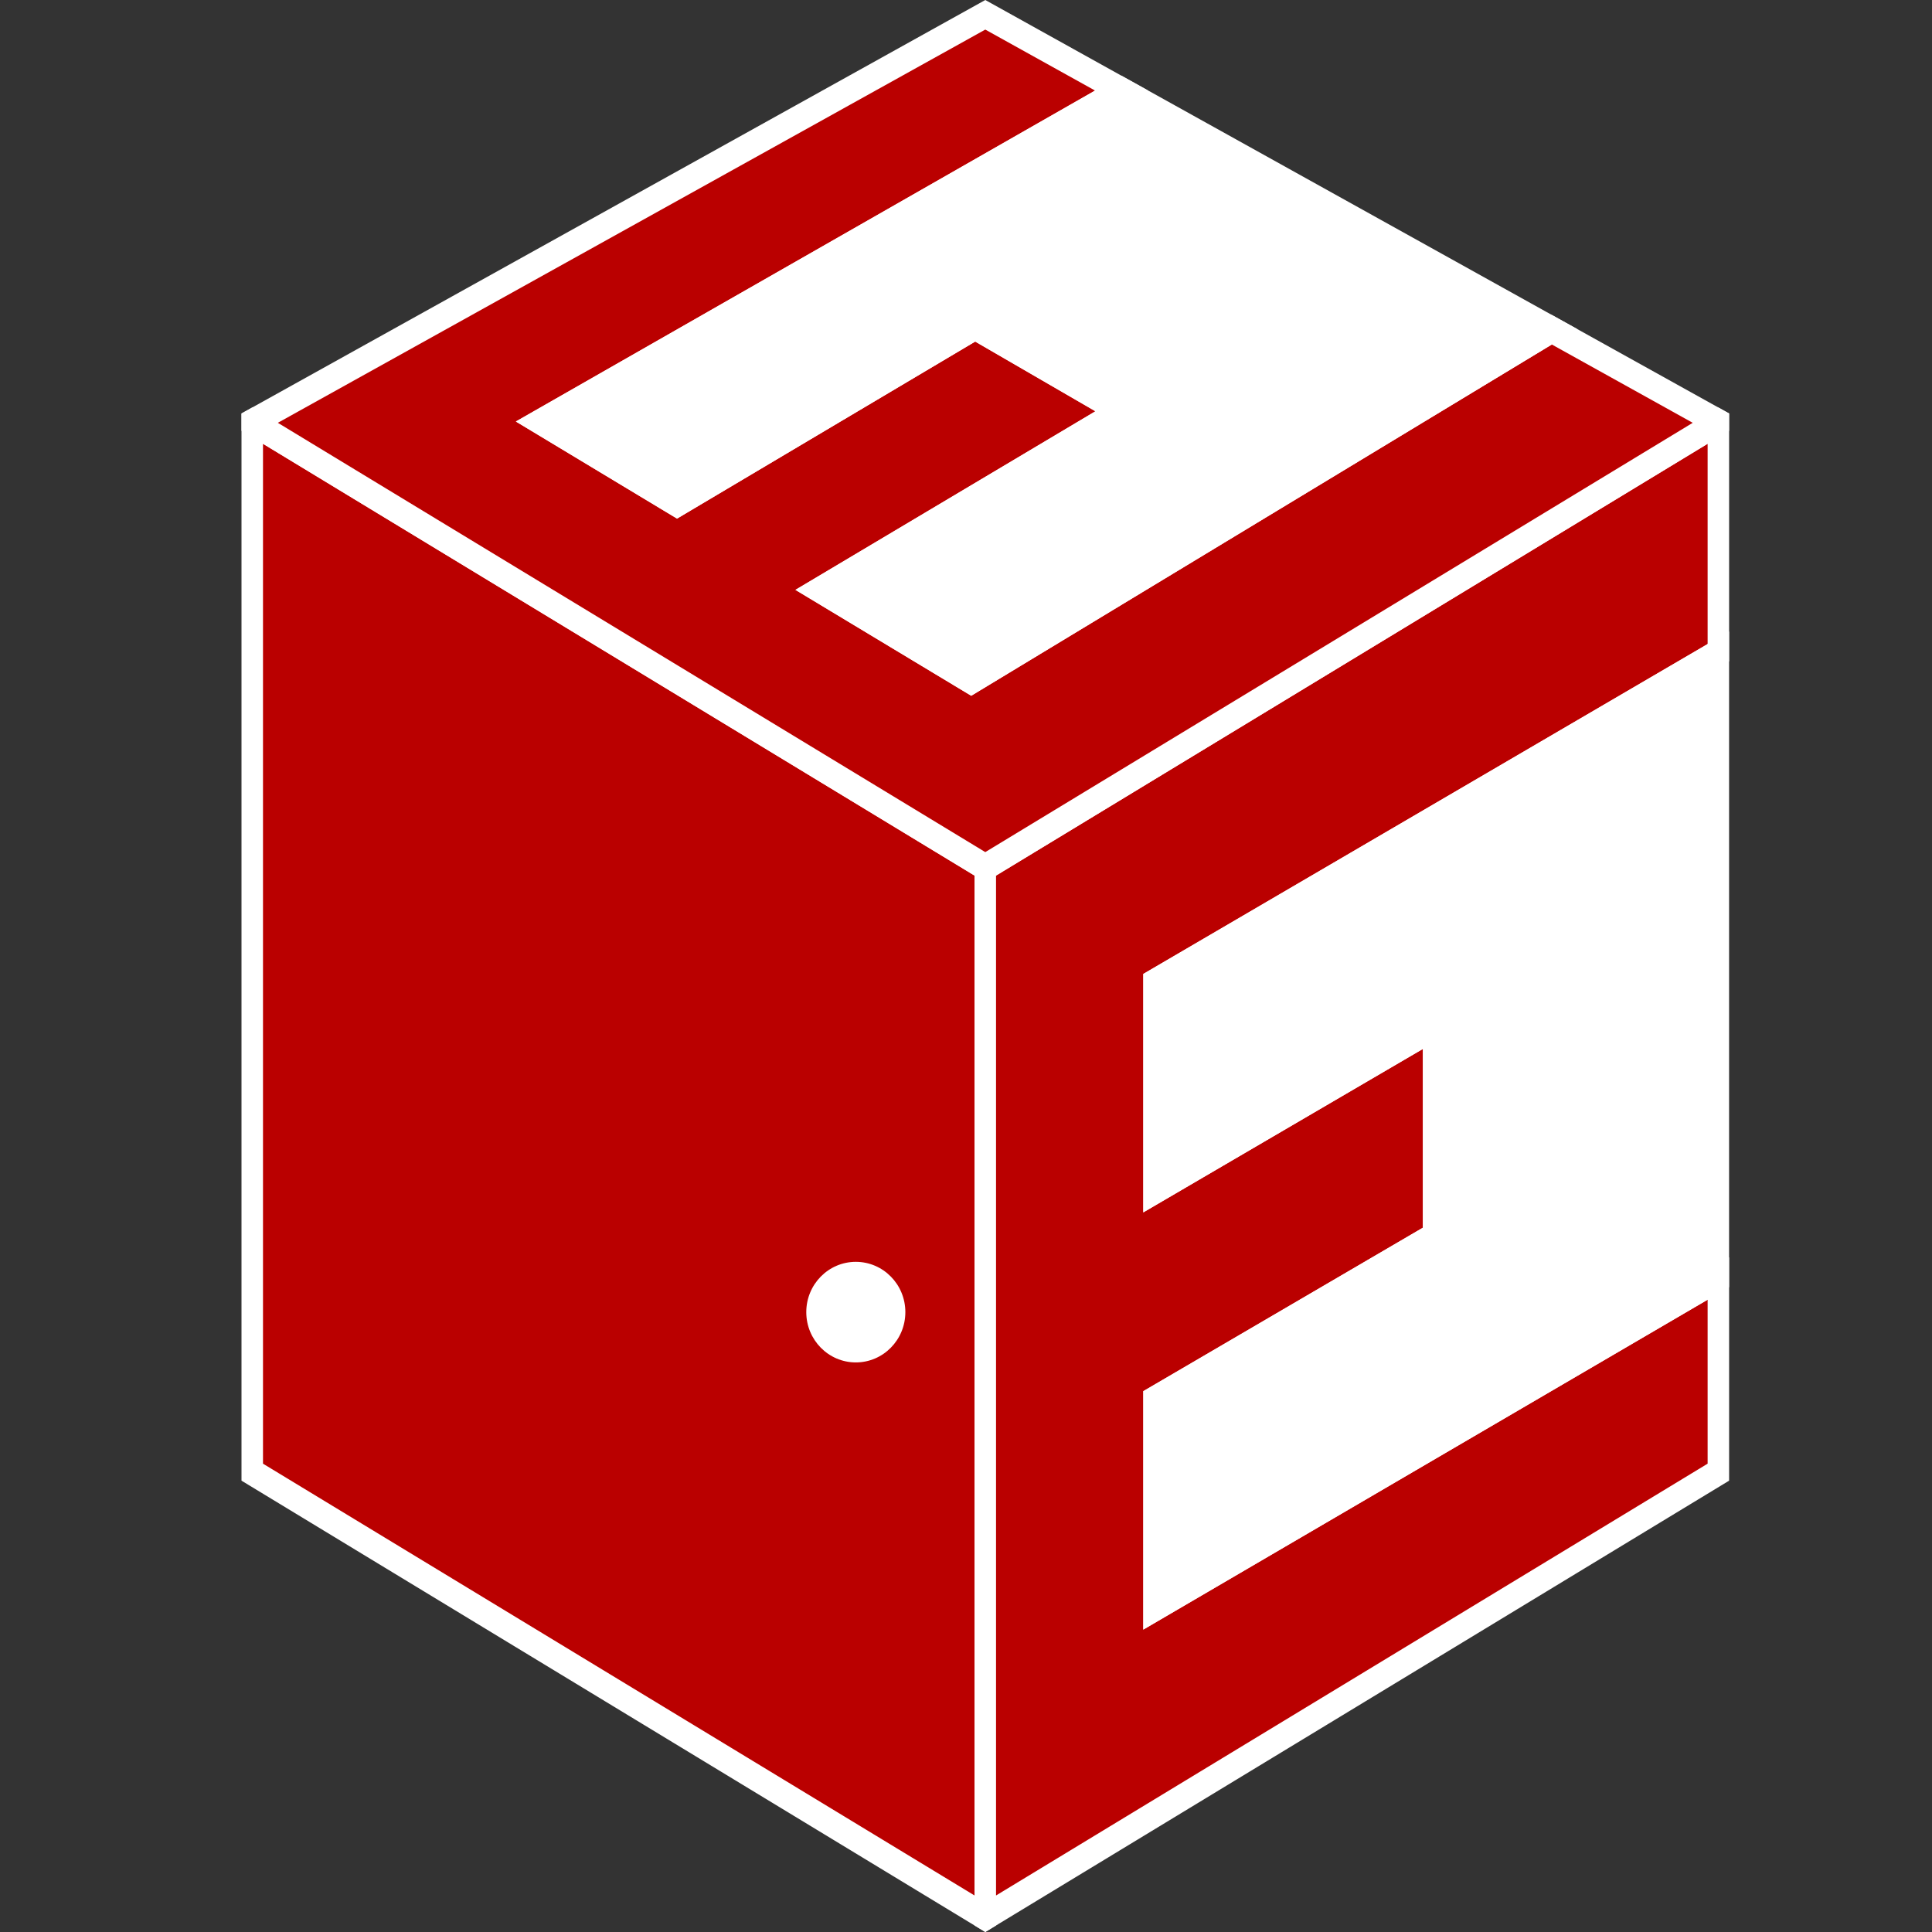 <svg width="64" height="64" viewBox="0 0 64 64" fill="none" xmlns="http://www.w3.org/2000/svg">
<rect x="0" y="0" width="64" height="64" fill="#333333" stroke="none"/>
<path d="M32.639 28.724V63.503L8.355 48.767V13.988L12.986 16.799L17.561 19.574L22.298 22.448L27.312 25.491L32.639 28.724Z" fill="#8BC53F"/>
<path d="M38.228 32.549V39.459L42.86 36.752L47.491 34.045V40.955L42.86 43.663L38.228 46.37V53.28L42.86 50.573L47.491 47.865L52.123 45.158L56.922 42.352V48.767L52.123 51.68L47.491 54.49L42.86 57.301L38.228 60.111L32.639 63.503V28.724L38.228 25.332L42.86 22.521L47.491 19.711L52.123 16.901L56.922 13.988V21.621L52.123 24.426L47.491 27.134L42.86 29.841L38.228 32.549Z" fill="#009145"/>
<path d="M56.922 21.621V42.352L52.122 45.158L47.49 47.866L42.86 50.573L38.228 53.281V46.37L42.86 43.663L47.49 40.955V34.045L42.86 36.752L38.228 39.46V32.549L42.86 29.842L47.49 27.134L52.122 24.426L56.922 21.621Z" fill="#8BC53F"/>
<path d="M56.922 13.988L51.759 17.122L47.561 19.668L42.603 22.678L37.512 25.766L32.639 28.724L27.312 25.491L22.298 22.448L17.561 19.574L12.987 16.799L8.355 13.988L13.347 11.214L18.156 8.54L23.372 5.641L28.224 2.945L32.639 0.49L37.145 2.995L32.61 5.587L27.909 8.272L22.77 11.208L17.93 13.974L22.429 16.683L27.268 13.809L32.303 10.82L37.128 13.619L32.108 16.608L27.178 19.543L32.173 22.551L37.164 19.531L42.136 16.523L46.441 13.918L51.399 10.918L56.922 13.988Z" fill="#009145"/>
<path d="M51.399 10.918L46.441 13.919L42.137 16.523L37.164 19.532L32.173 22.551L27.178 19.543L32.108 16.608L37.128 13.618L32.303 10.821L27.268 13.809L22.429 16.683L17.93 13.974L22.77 11.209L27.909 8.272L32.61 5.587L37.145 2.995L41.451 5.388L46.364 8.12L51.399 10.918Z" fill="#8BC53F"/>
<path d="M32.639 28.724V63.503L8.355 48.767V13.988L12.986 16.799L17.561 19.574L22.298 22.448L27.312 25.491L32.639 28.724Z" fill="#BA0000"/>
<path d="M32.283 62.79L8.712 48.486V14.701L32.283 29.005V62.79ZM32.639 28.227L9.204 14.006L8.362 13.495L8 13.697V49.049L32.283 63.784L32.639 64L32.995 63.784V28.443L32.639 28.227Z" fill="white"/>
<path d="M38.228 32.549V39.459L42.86 36.752L47.491 34.045V40.955L42.86 43.663L38.228 46.37V53.28L42.86 50.573L47.491 47.865L52.123 45.158L56.922 42.352V48.767L52.123 51.68L47.491 54.49L42.86 57.301L38.228 60.111L32.639 63.503V28.724L38.228 25.332L42.86 22.521L47.491 19.711L52.123 16.901L56.922 13.988V21.621L52.123 24.426L47.491 27.134L42.86 29.841L38.228 32.549Z" fill="#BA0000"/>
<path d="M56.567 21.335L37.873 32.263V40.162L47.135 34.747V40.669L37.873 46.084V53.983L56.567 43.055V48.486L32.995 62.79V29.005L56.567 14.701V21.335ZM56.916 13.495L56.074 14.006L32.64 28.227L32.284 28.443V63.784L32.64 64L32.995 63.784L57.279 49.049V41.65L56.567 42.067L38.585 52.578V46.656L47.847 41.241V33.343L38.585 38.757V32.835L56.567 22.323L57.279 21.907V13.697L56.916 13.495Z" fill="white"/>
<path d="M56.922 21.621V42.352L52.122 45.158L47.49 47.866L42.86 50.573L38.228 53.281V46.37L42.86 43.663L47.49 40.955V34.045L42.86 36.752L38.228 39.46V32.549L42.86 29.842L47.49 27.134L52.122 24.426L56.922 21.621Z" fill="white"/>
<path d="M56.567 42.067L38.584 52.578V46.656L47.847 41.241V33.343L38.584 38.757V32.835L56.567 22.323V42.067ZM56.567 21.335L37.873 32.263V40.162L47.135 34.747V40.669L37.873 46.084V53.983L56.567 43.054L57.278 42.638V20.919L56.567 21.335Z" fill="white"/>
<path d="M56.922 13.988L51.759 17.122L47.561 19.668L42.603 22.678L37.512 25.766L32.639 28.724L27.312 25.491L22.298 22.448L17.561 19.574L12.987 16.799L8.355 13.988L13.347 11.214L18.156 8.54L23.372 5.641L28.224 2.945L32.639 0.49L37.145 2.995L32.61 5.587L27.909 8.272L22.77 11.208L17.93 13.974L22.429 16.683L27.268 13.809L32.303 10.82L37.128 13.619L32.108 16.608L27.178 19.543L32.173 22.551L37.164 19.531L42.136 16.523L46.441 13.918L51.399 10.918L56.922 13.988Z" fill="#BA0000"/>
<path d="M32.639 28.227L9.204 14.006L32.639 0.98L36.275 3L17.088 13.963L22.427 17.18L32.304 11.315L36.287 13.624L26.349 19.54L32.173 23.048L51.406 11.412L56.074 14.006L32.639 28.227ZM56.916 13.495L52.249 10.901L51.392 10.425L50.549 10.935L32.173 22.054L28.006 19.546L37.97 13.613L32.301 10.326L22.43 16.187L18.772 13.985L37.148 3.486L38.016 2.989L37.143 2.504L32.639 0L8.362 13.495L8 13.696V14.27L8.712 14.701L32.283 29.005L32.639 29.221L32.995 29.005L56.566 14.701L57.278 14.27V13.696L56.916 13.495Z" fill="white"/>
<path d="M51.399 10.918L46.441 13.919L42.137 16.523L37.164 19.532L32.173 22.551L27.178 19.543L32.108 16.608L37.128 13.618L32.303 10.821L27.268 13.809L22.429 16.683L17.93 13.974L22.77 11.209L27.909 8.272L32.61 5.587L37.145 2.995L41.451 5.388L46.364 8.12L51.399 10.918Z" fill="white"/>
<path d="M32.173 22.054L28.006 19.545L37.97 13.613L32.301 10.326L22.431 16.187L18.773 13.985L37.148 3.486L50.55 10.935L32.173 22.054ZM51.393 10.425L38.017 2.989L37.144 2.504L36.276 3L17.089 13.963L22.428 17.179L32.305 11.315L36.288 13.624L26.35 19.54L32.173 23.048L51.406 11.412L52.25 10.901L51.393 10.425Z" fill="white"/>
<path d="M29.991 43.466C29.991 44.386 29.256 45.132 28.35 45.132C27.444 45.132 26.709 44.386 26.709 43.466C26.709 42.546 27.444 41.8 28.35 41.8C29.256 41.8 29.991 42.546 29.991 43.466Z" fill="white"/>
</svg>
